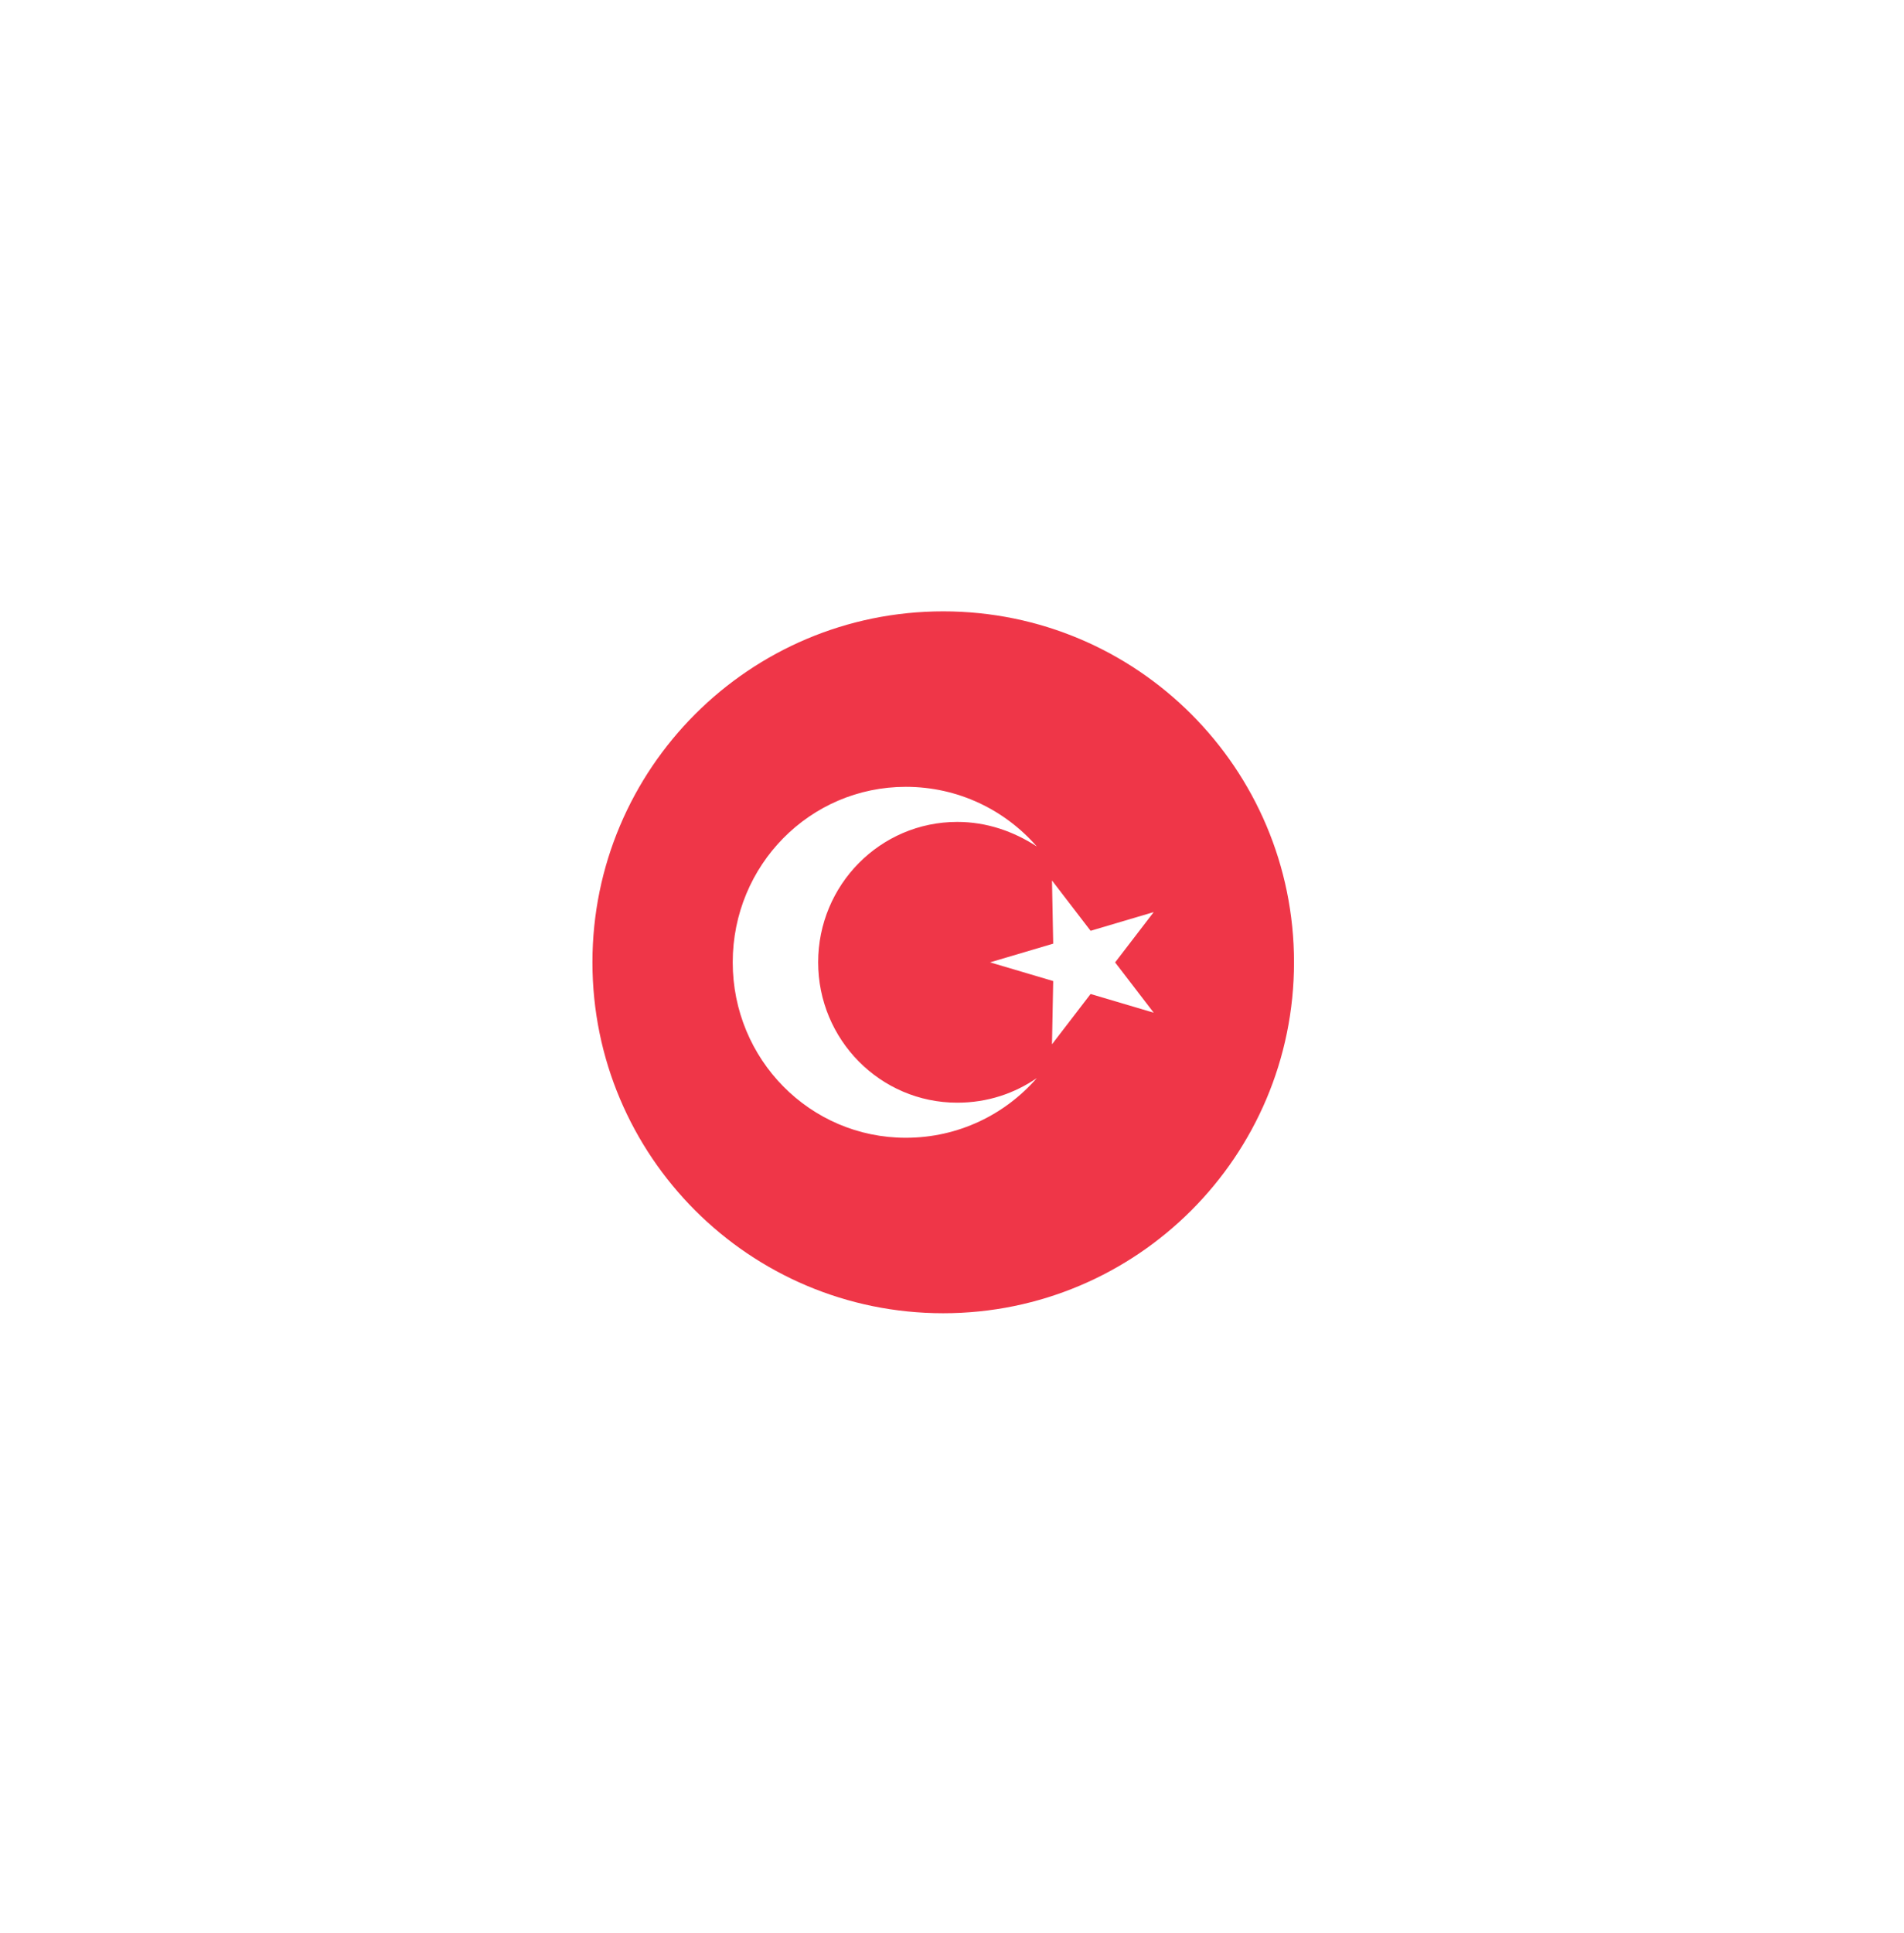 <?xml version="1.0" encoding="UTF-8"?> <svg xmlns="http://www.w3.org/2000/svg" width="67" height="68" viewBox="0 0 67 68" fill="none"> <g filter="url(#filter0_d_1052_5375)"> <path d="M33.191 46.192C40.008 46.192 45.535 40.666 45.535 33.848C45.535 27.031 40.008 21.504 33.191 21.504C26.373 21.504 20.847 27.031 20.847 33.848C20.847 40.666 26.373 46.192 33.191 46.192Z" fill="#EF3648"></path> <path d="M37.019 36.729L37.061 34.508L34.839 33.85L37.061 33.192L37.019 30.971L38.377 32.74L40.598 32.082L39.24 33.852L40.598 35.621L38.377 34.963L37.019 36.732V36.729Z" fill="white"></path> <path d="M33.686 38.786C30.97 38.786 28.79 36.564 28.79 33.848C28.79 31.131 30.971 28.91 33.686 28.91C34.714 28.91 35.661 29.239 36.484 29.774C35.372 28.498 33.727 27.676 31.875 27.676C28.501 27.676 25.784 30.432 25.784 33.848C25.784 37.264 28.501 40.02 31.875 40.02C33.727 40.02 35.372 39.198 36.484 37.922C35.701 38.457 34.756 38.786 33.686 38.786Z" fill="white"></path> </g> <defs> <filter id="filter0_d_1052_5375" x="-0.001" y="0.656" width="66.385" height="66.384" filterUnits="userSpaceOnUse" color-interpolation-filters="sRGB"> <feFlood flood-opacity="0" result="BackgroundImageFix"></feFlood> <feColorMatrix in="SourceAlpha" type="matrix" values="0 0 0 0 0 0 0 0 0 0 0 0 0 0 0 0 0 0 127 0" result="hardAlpha"></feColorMatrix> <feOffset></feOffset> <feGaussianBlur stdDeviation="10.424"></feGaussianBlur> <feComposite in2="hardAlpha" operator="out"></feComposite> <feColorMatrix type="matrix" values="0 0 0 0 0 0 0 0 0 0 0 0 0 0 0 0 0 0 0.1 0"></feColorMatrix> <feBlend mode="normal" in2="BackgroundImageFix" result="effect1_dropShadow_1052_5375"></feBlend> <feBlend mode="normal" in="SourceGraphic" in2="effect1_dropShadow_1052_5375" result="shape"></feBlend> </filter> </defs> </svg> 